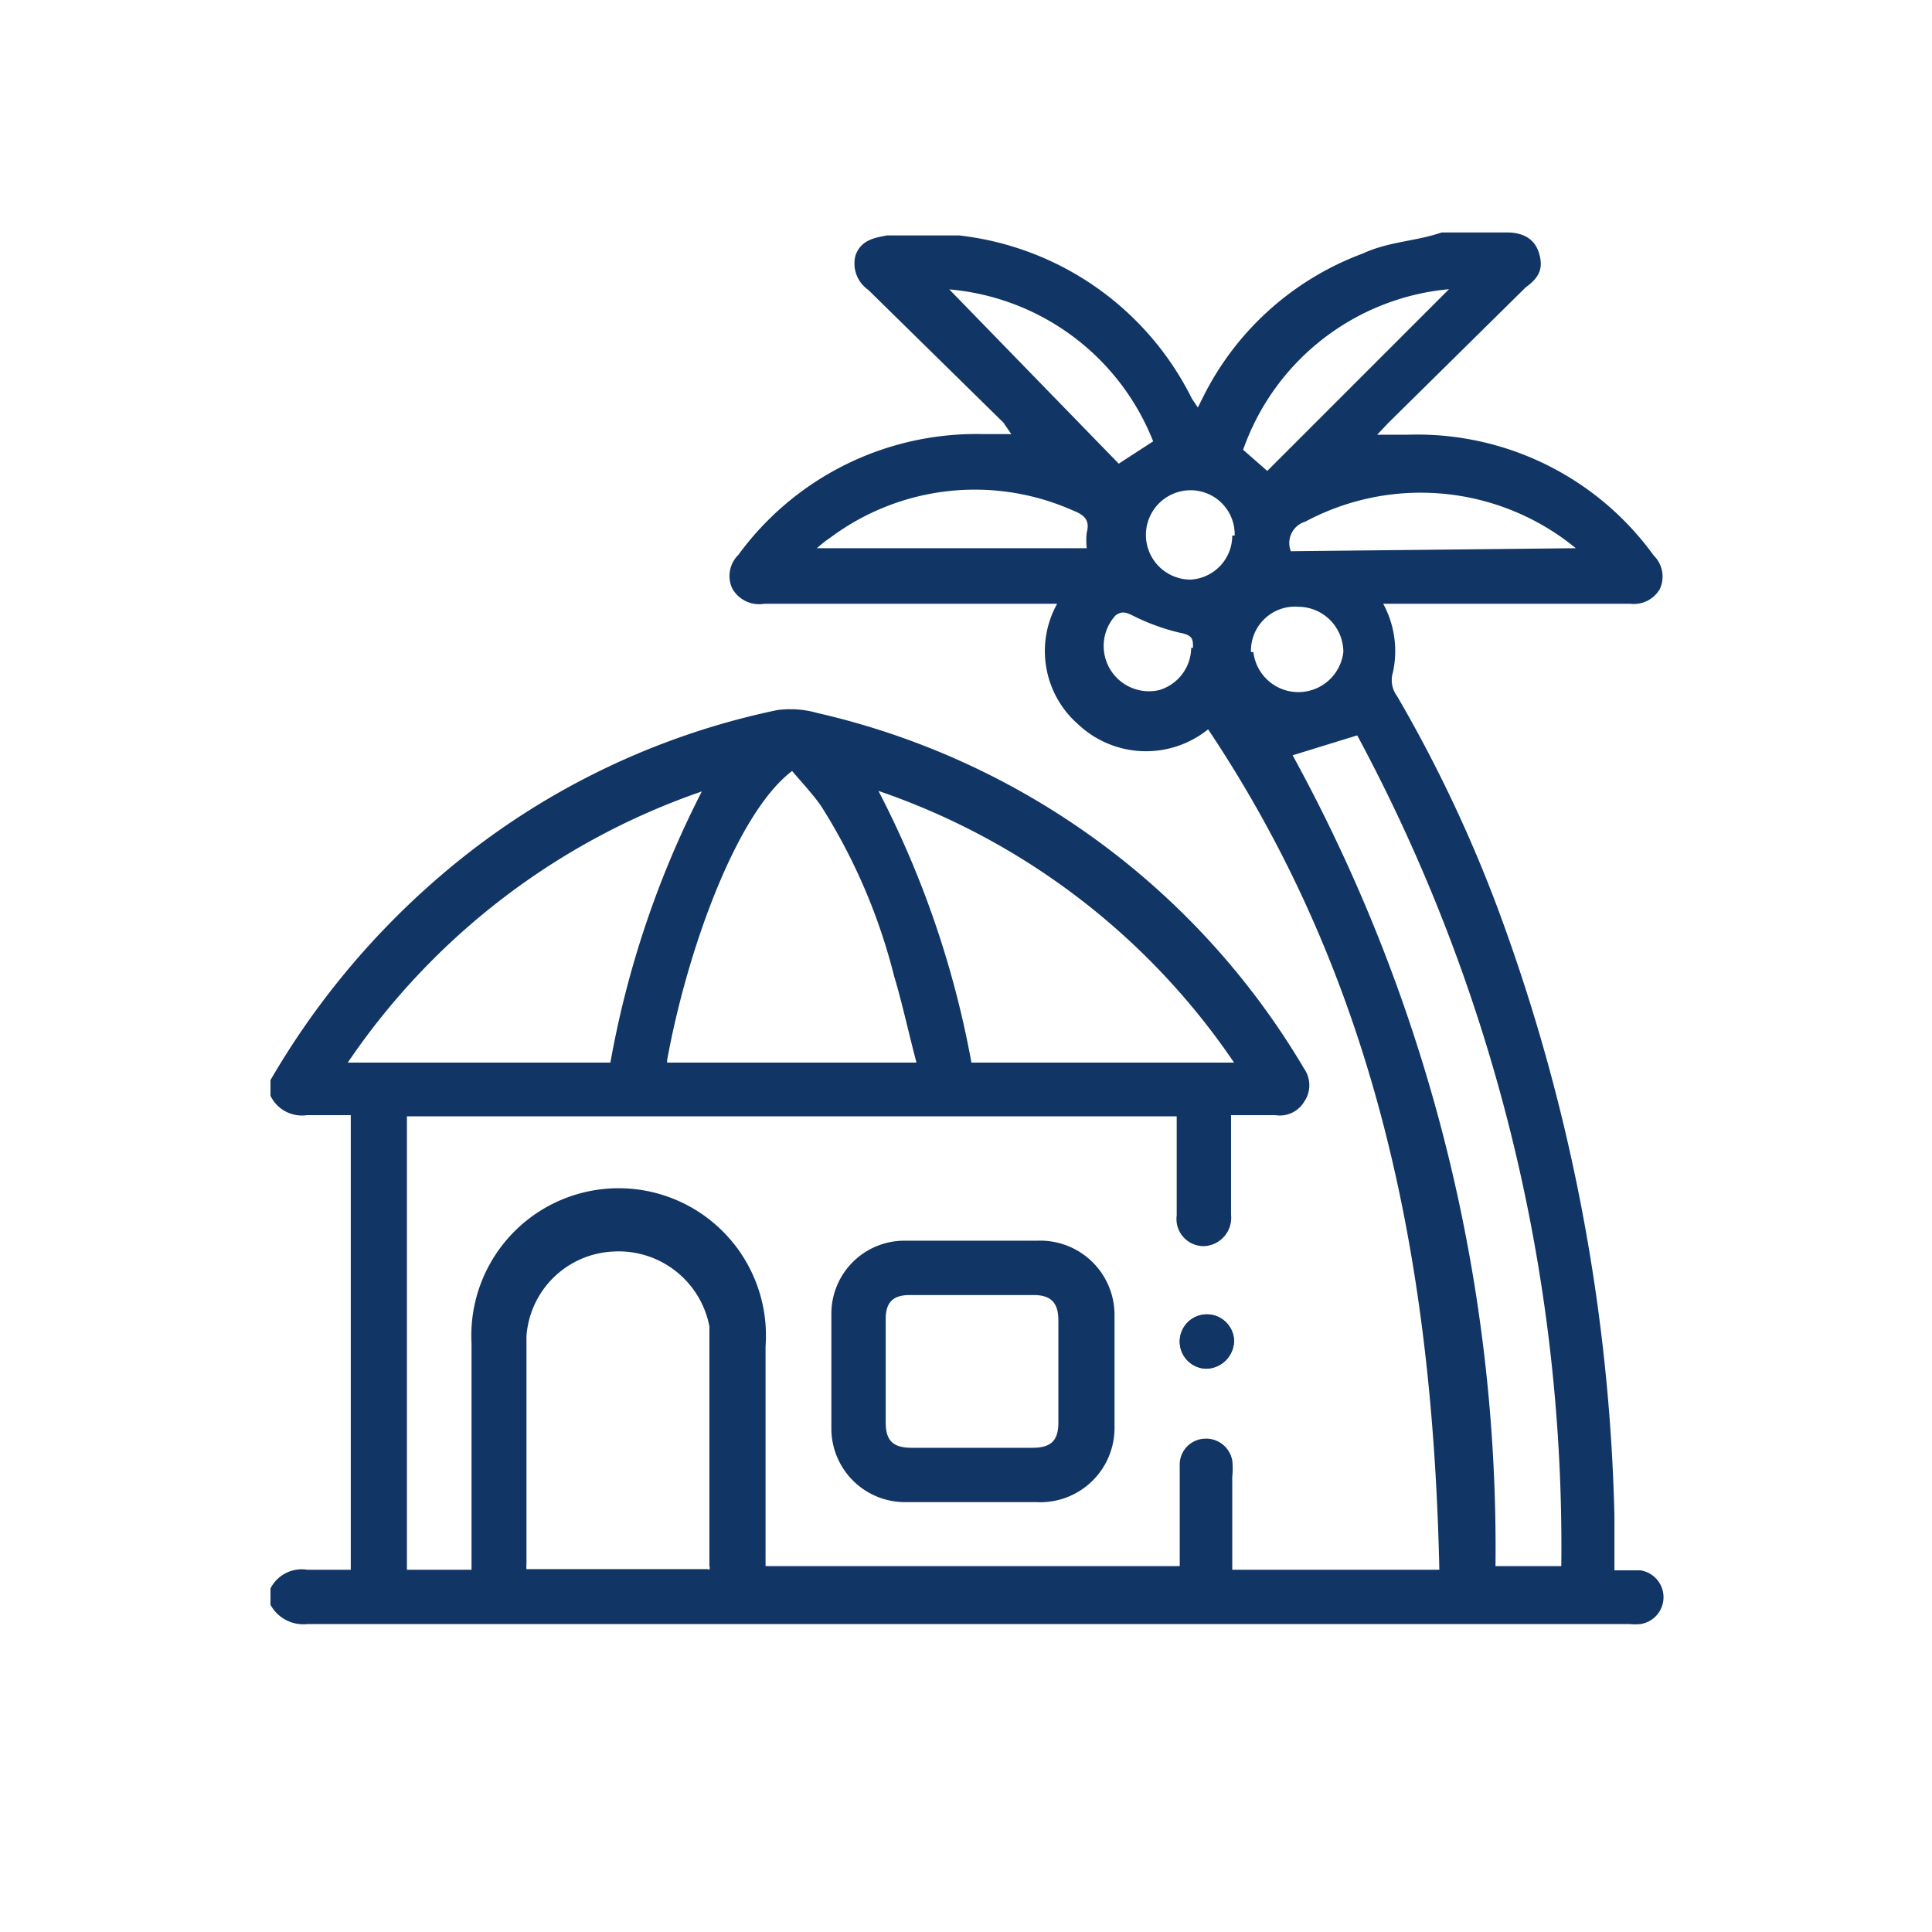 <svg id="Layer_1" data-name="Layer 1" xmlns="http://www.w3.org/2000/svg" viewBox="0 0 32 32"><defs><style>.cls-1{fill:#113564;}</style></defs><path class="cls-1" d="M19.54,22.21a.45.45,0,0,0,.44.46.47.47,0,0,0,.46-.46.45.45,0,0,0-.45-.44A.45.45,0,0,0,19.54,22.21Z"/><path class="cls-1" d="M4.48,17.89a13.14,13.14,0,0,1,2.8-3.37,12.46,12.46,0,0,1,5.6-2.76,1.64,1.64,0,0,1,.66.05A12.63,12.63,0,0,1,21.6,17.7a.48.48,0,0,1,0,.55.47.47,0,0,1-.48.22h-.65l-.08,0V19c0,.37,0,.75,0,1.12a.47.47,0,0,1-.45.52.45.45,0,0,1-.45-.51V18.55s0,0,0-.06H6.74V26H7.81V25.7c0-1.15,0-2.3,0-3.45a2.44,2.44,0,1,1,4.87.05c0,1.12,0,2.24,0,3.36v.28h6.86v-1c0-.23,0-.46,0-.7a.43.43,0,0,1,.4-.41.44.44,0,0,1,.47.36,1.23,1.23,0,0,1,0,.27V26h3.43c-.11-5-1-9.69-3.83-13.92a1.64,1.64,0,0,1-2.16-.09A1.61,1.61,0,0,1,17.51,10H12.66a.51.51,0,0,1-.53-.25.49.49,0,0,1,.1-.56,4.88,4.88,0,0,1,4.05-2h.47l0,0L16.62,7,14.38,4.8a.53.53,0,0,1-.21-.57c.09-.25.3-.29.52-.33l.21,0h.86l.13,0A4.92,4.92,0,0,1,19.74,6.6l.1.15.09-.18A4.83,4.83,0,0,1,22.57,4.2C23,4,23.44,4,23.88,3.85h.86l.22,0c.23,0,.45.08.53.34s0,.41-.22.57L23,7l-.19.2.52,0a4.83,4.83,0,0,1,4.06,2,.49.49,0,0,1,.1.56A.5.5,0,0,1,27,10H22.91a1.64,1.64,0,0,1,.16,1.14.44.44,0,0,0,.07.39A23,23,0,0,1,24.79,15a30.91,30.91,0,0,1,1.95,10.11c0,.29,0,.58,0,.9h.43a.45.45,0,0,1,0,.89,1.08,1.08,0,0,1-.18,0H5.09a.62.62,0,0,1-.61-.32v-.27A.58.58,0,0,1,5.09,26c.24,0,.48,0,.72,0V18.47c-.25,0-.49,0-.72,0a.58.58,0,0,1-.61-.32Zm16.93-5.38a27.32,27.32,0,0,1,3.36,13.43h1.09a28.38,28.38,0,0,0-3.38-13.76ZM11.75,26a.14.14,0,0,0,0-.07c0-1.24,0-2.48,0-3.72l0-.24a1.53,1.53,0,0,0-1.6-1.24,1.51,1.51,0,0,0-1.43,1.4c0,1.26,0,2.52,0,3.79a.25.25,0,0,0,0,.07h3Zm-.7-8.4h4.13c-.13-.49-.24-1-.37-1.43a9.66,9.66,0,0,0-1.21-2.82c-.14-.2-.32-.39-.48-.58C12.17,13.49,11.36,15.84,11.05,17.56Zm.6-4.5a11.68,11.68,0,0,0-5.89,4.5h4.35A16,16,0,0,1,11.65,13.06Zm8.79,4.5a11.68,11.68,0,0,0-5.89-4.5,16,16,0,0,1,1.54,4.5ZM26.1,9.08,26,9a4.05,4.05,0,0,0-4.38-.36.37.37,0,0,0-.24.49ZM18,9.08a1.12,1.12,0,0,1,0-.26c.06-.22-.06-.3-.24-.37a4,4,0,0,0-4,.45,2.15,2.15,0,0,0-.23.18ZM24,4.79a4,4,0,0,0-3.41,2.66l.4.35Zm-8.28,0,2.81,2.89.57-.37A4,4,0,0,0,15.68,4.79Zm4.73,4.08a.73.73,0,0,0-.73-.75.74.74,0,1,0,0,1.48A.73.73,0,0,0,20.41,8.87Zm.31,1.93a.75.75,0,0,0,1.49,0,.75.75,0,0,0-.74-.75A.73.73,0,0,0,20.72,10.8Zm-1-.07c0-.14,0-.21-.22-.25a3.55,3.55,0,0,1-.79-.29c-.12-.06-.18-.06-.27,0a.75.75,0,0,0,.72,1.24A.74.74,0,0,0,19.73,10.73Z"/><path class="cls-1" d="M16.1,24.88H15a1.22,1.22,0,0,1-1.23-1.21q0-1,0-1.92A1.21,1.21,0,0,1,15,20.55c.73,0,1.45,0,2.18,0a1.23,1.23,0,0,1,1.28,1.24c0,.61,0,1.23,0,1.84a1.23,1.23,0,0,1-1.29,1.25Zm0-.9h1c.31,0,.43-.12.43-.42,0-.57,0-1.13,0-1.69,0-.29-.12-.42-.41-.42H15.07c-.28,0-.4.12-.4.4v1.71c0,.3.12.42.43.42Z"/><path class="cls-1" d="M19.54,22.21a.45.45,0,0,1,.45-.44.45.45,0,0,1,.45.44.47.47,0,0,1-.46.46A.45.45,0,0,1,19.54,22.21Z"/></svg>